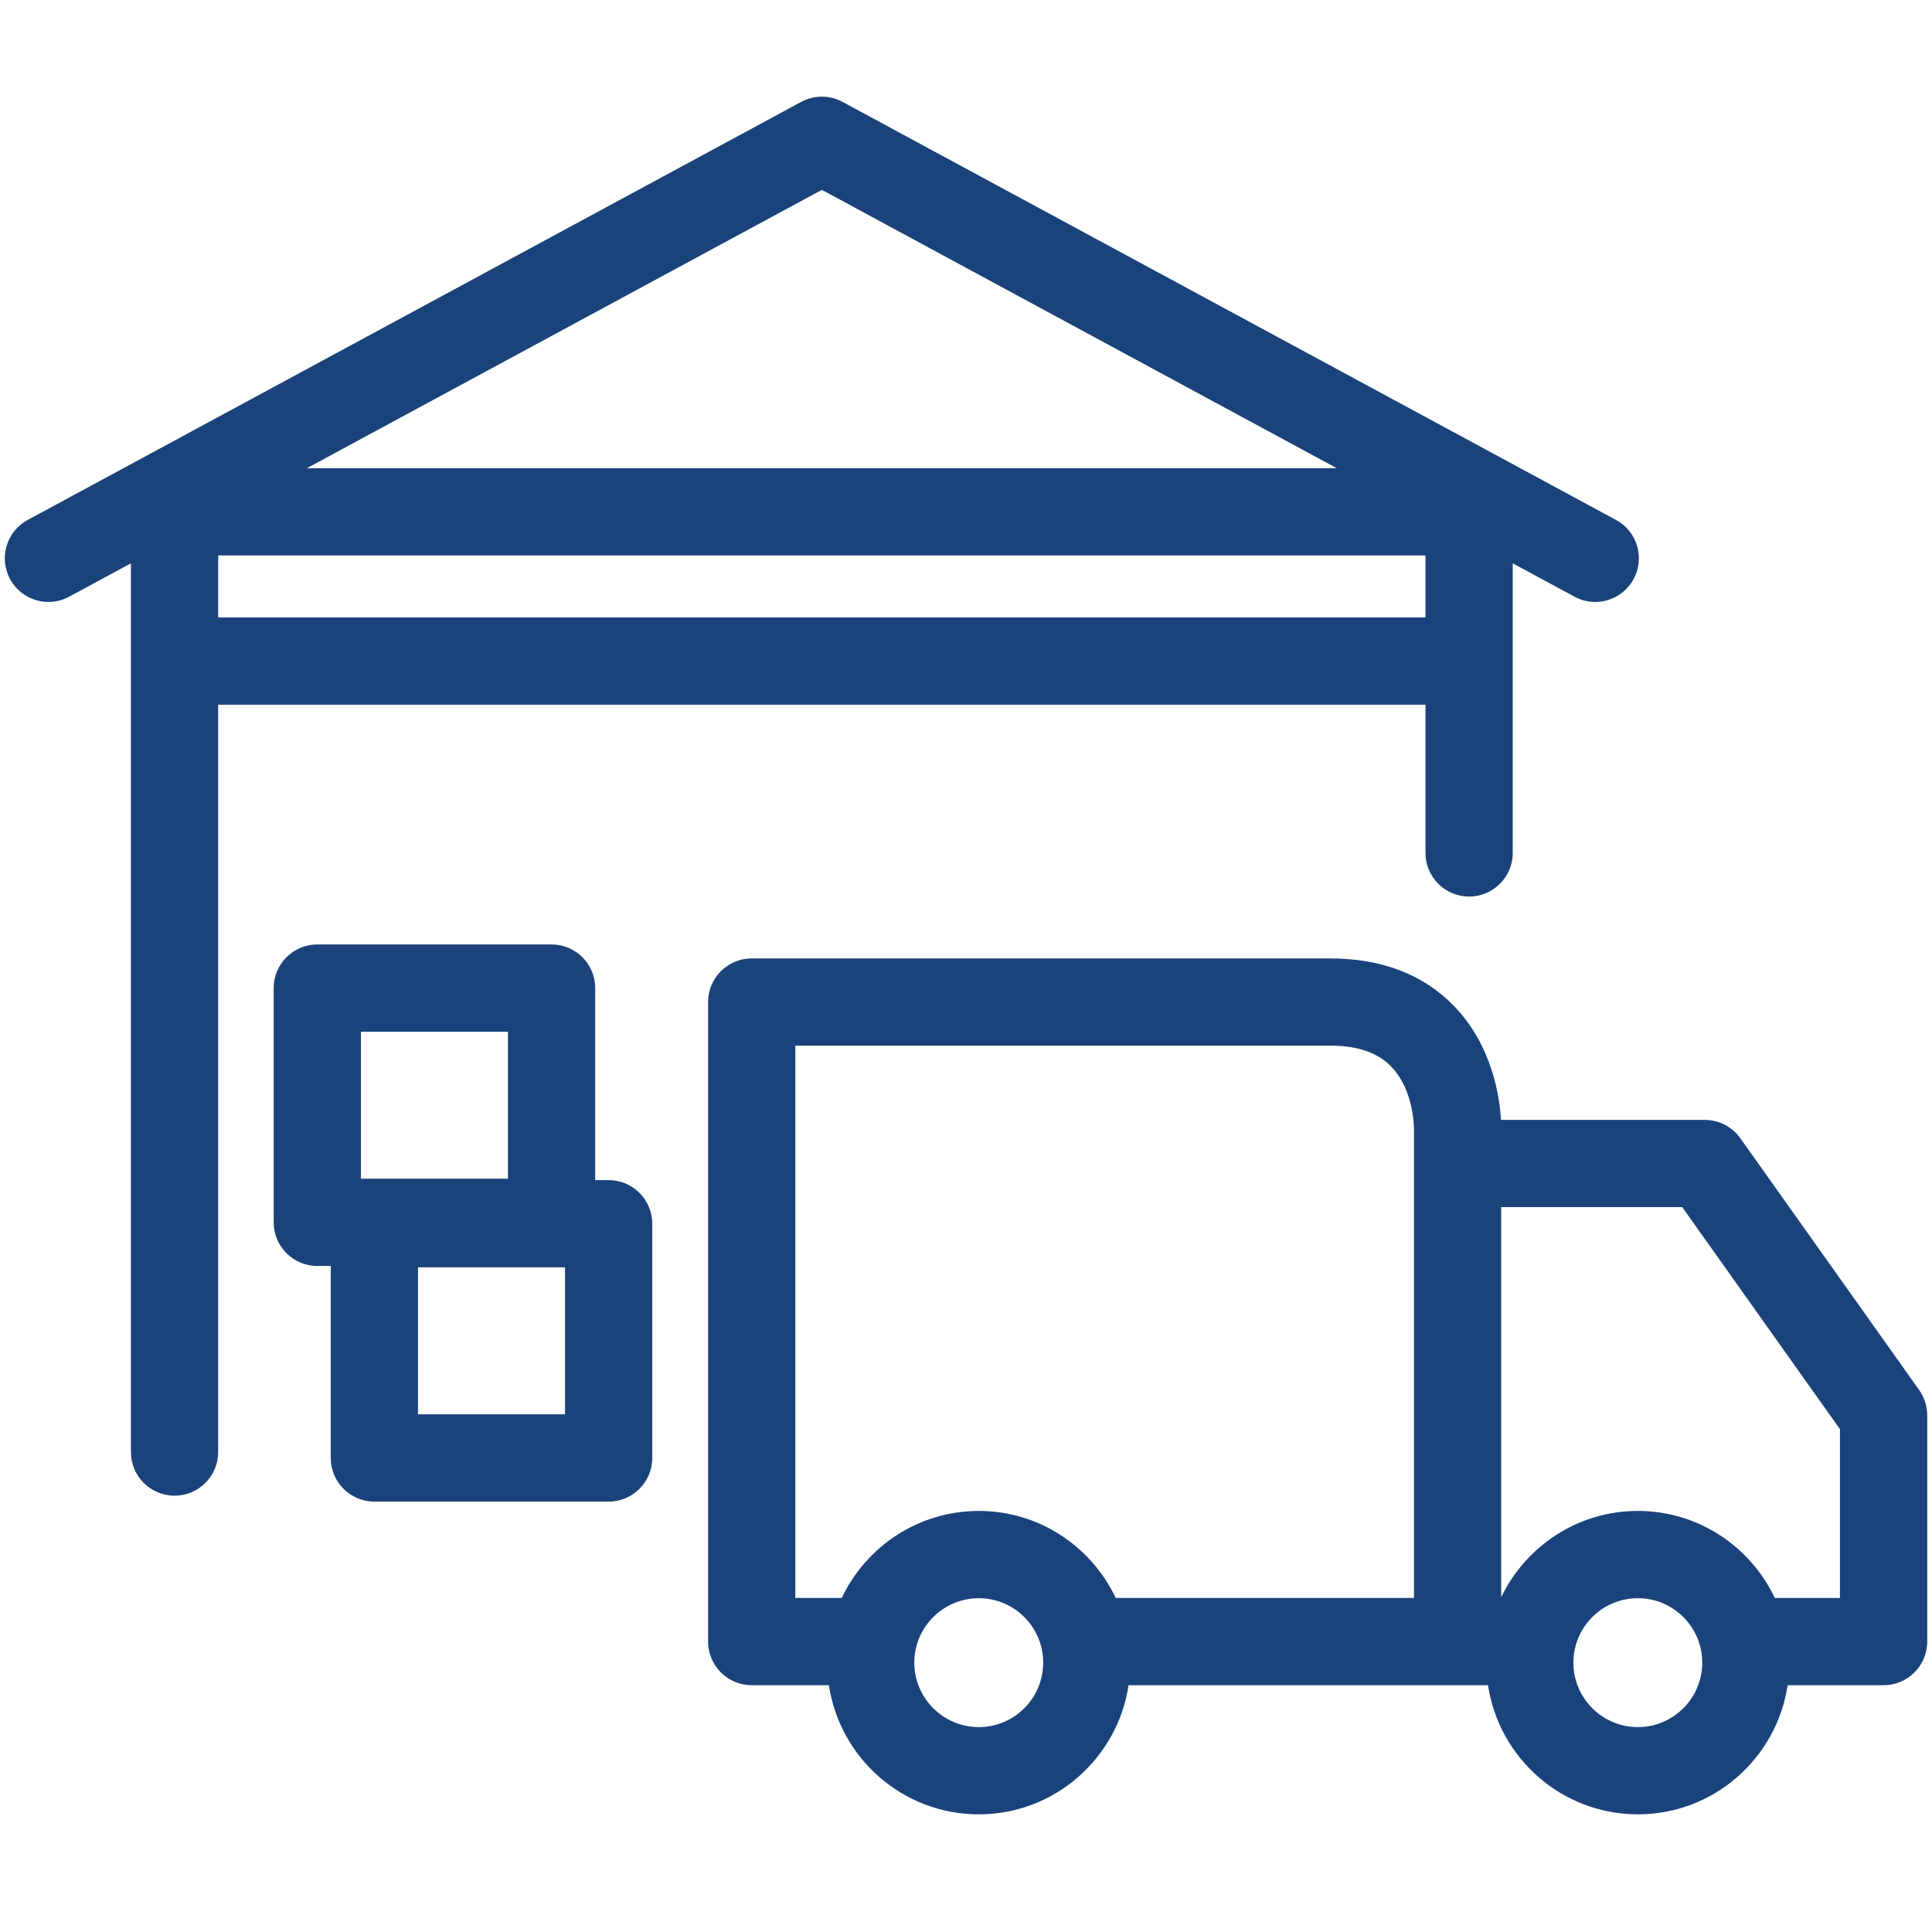 <svg fill="#1B437B" xmlns="http://www.w3.org/2000/svg" xmlns:xlink="http://www.w3.org/1999/xlink" version="1.1" x="0px" y="0px" viewBox="0 0 91 91" enable-background="new 0 0 91 91" xml:space="preserve"><g><g><path d="M67.142,33.192v6.982c0,1.134,0.92,2.055,2.055,2.055s2.055-0.92,2.055-2.055V26.533l2.91,1.572    c0.31,0.168,0.644,0.248,0.975,0.248c0.729,0,1.437-0.391,1.81-1.079c0.539-0.998,0.168-2.244-0.831-2.784L39.688,4.8    c-0.61-0.33-1.343-0.33-1.954,0L1.305,24.49c-1,0.54-1.37,1.787-0.831,2.784c0.539,1,1.787,1.372,2.784,0.831l2.909-1.572v41.862    c0,1.135,0.92,2.054,2.055,2.054c1.134,0,2.054-0.919,2.054-2.054V33.192H67.142z M10.277,29.083v-2.92h56.865v2.92H10.277z     M38.711,8.942l24.253,13.111h-48.51L38.711,8.942z"></path><path d="M90.395,65.471l-8.424-11.859c-0.384-0.542-1.009-0.863-1.674-0.863h-9.599c-0.058-1.051-0.396-3.497-2.229-5.381    c-1.439-1.476-3.398-2.225-5.825-2.225H35.406c-1.134,0-2.054,0.92-2.054,2.054v30.122c0,1.135,0.92,2.057,2.054,2.057h3.637    c0.515,3.436,3.479,6.082,7.059,6.082c3.576,0,6.539-2.646,7.055-6.082h15.497h1.434c0.516,3.436,3.479,6.082,7.059,6.082    c3.576,0,6.538-2.646,7.054-6.082h4.519c1.136,0,2.056-0.922,2.056-2.057V66.661C90.773,66.235,90.641,65.818,90.395,65.471z     M37.461,49.251h25.183c1.282,0,2.22,0.315,2.864,0.967c1.096,1.104,1.092,2.904,1.092,2.96v22.087H52.552    c-1.146-2.418-3.604-4.098-6.45-4.098c-2.85,0-5.307,1.68-6.454,4.098h-2.187V49.251z M46.102,81.349    c-1.674,0-3.037-1.362-3.037-3.036c0-1.675,1.363-3.035,3.037-3.035c1.674,0,3.034,1.36,3.034,3.035    C49.136,79.986,47.775,81.349,46.102,81.349z M77.146,81.349c-1.675,0-3.037-1.362-3.037-3.036c0-1.675,1.362-3.035,3.037-3.035    c1.672,0,3.032,1.36,3.032,3.035C80.178,79.986,78.817,81.349,77.146,81.349z M86.664,75.265h-3.069    c-1.146-2.418-3.602-4.098-6.449-4.098c-2.835,0-5.282,1.665-6.437,4.063V56.856h8.526l7.429,10.46V75.265z"></path><path d="M28.667,55.586h-0.632V46.54c0-1.134-0.92-2.055-2.054-2.055H14.946c-1.134,0-2.055,0.92-2.055,2.055v11.035    c0,1.133,0.921,2.054,2.055,2.054h0.633v9.043c0,1.135,0.92,2.056,2.055,2.056h11.033c1.135,0,2.055-0.921,2.055-2.056V57.64    C30.722,56.505,29.803,55.586,28.667,55.586z M17.001,48.596h6.924v6.923h-6.924V48.596z M26.613,66.617h-6.925v-6.923h6.925    V66.617z"></path></g></g></svg>